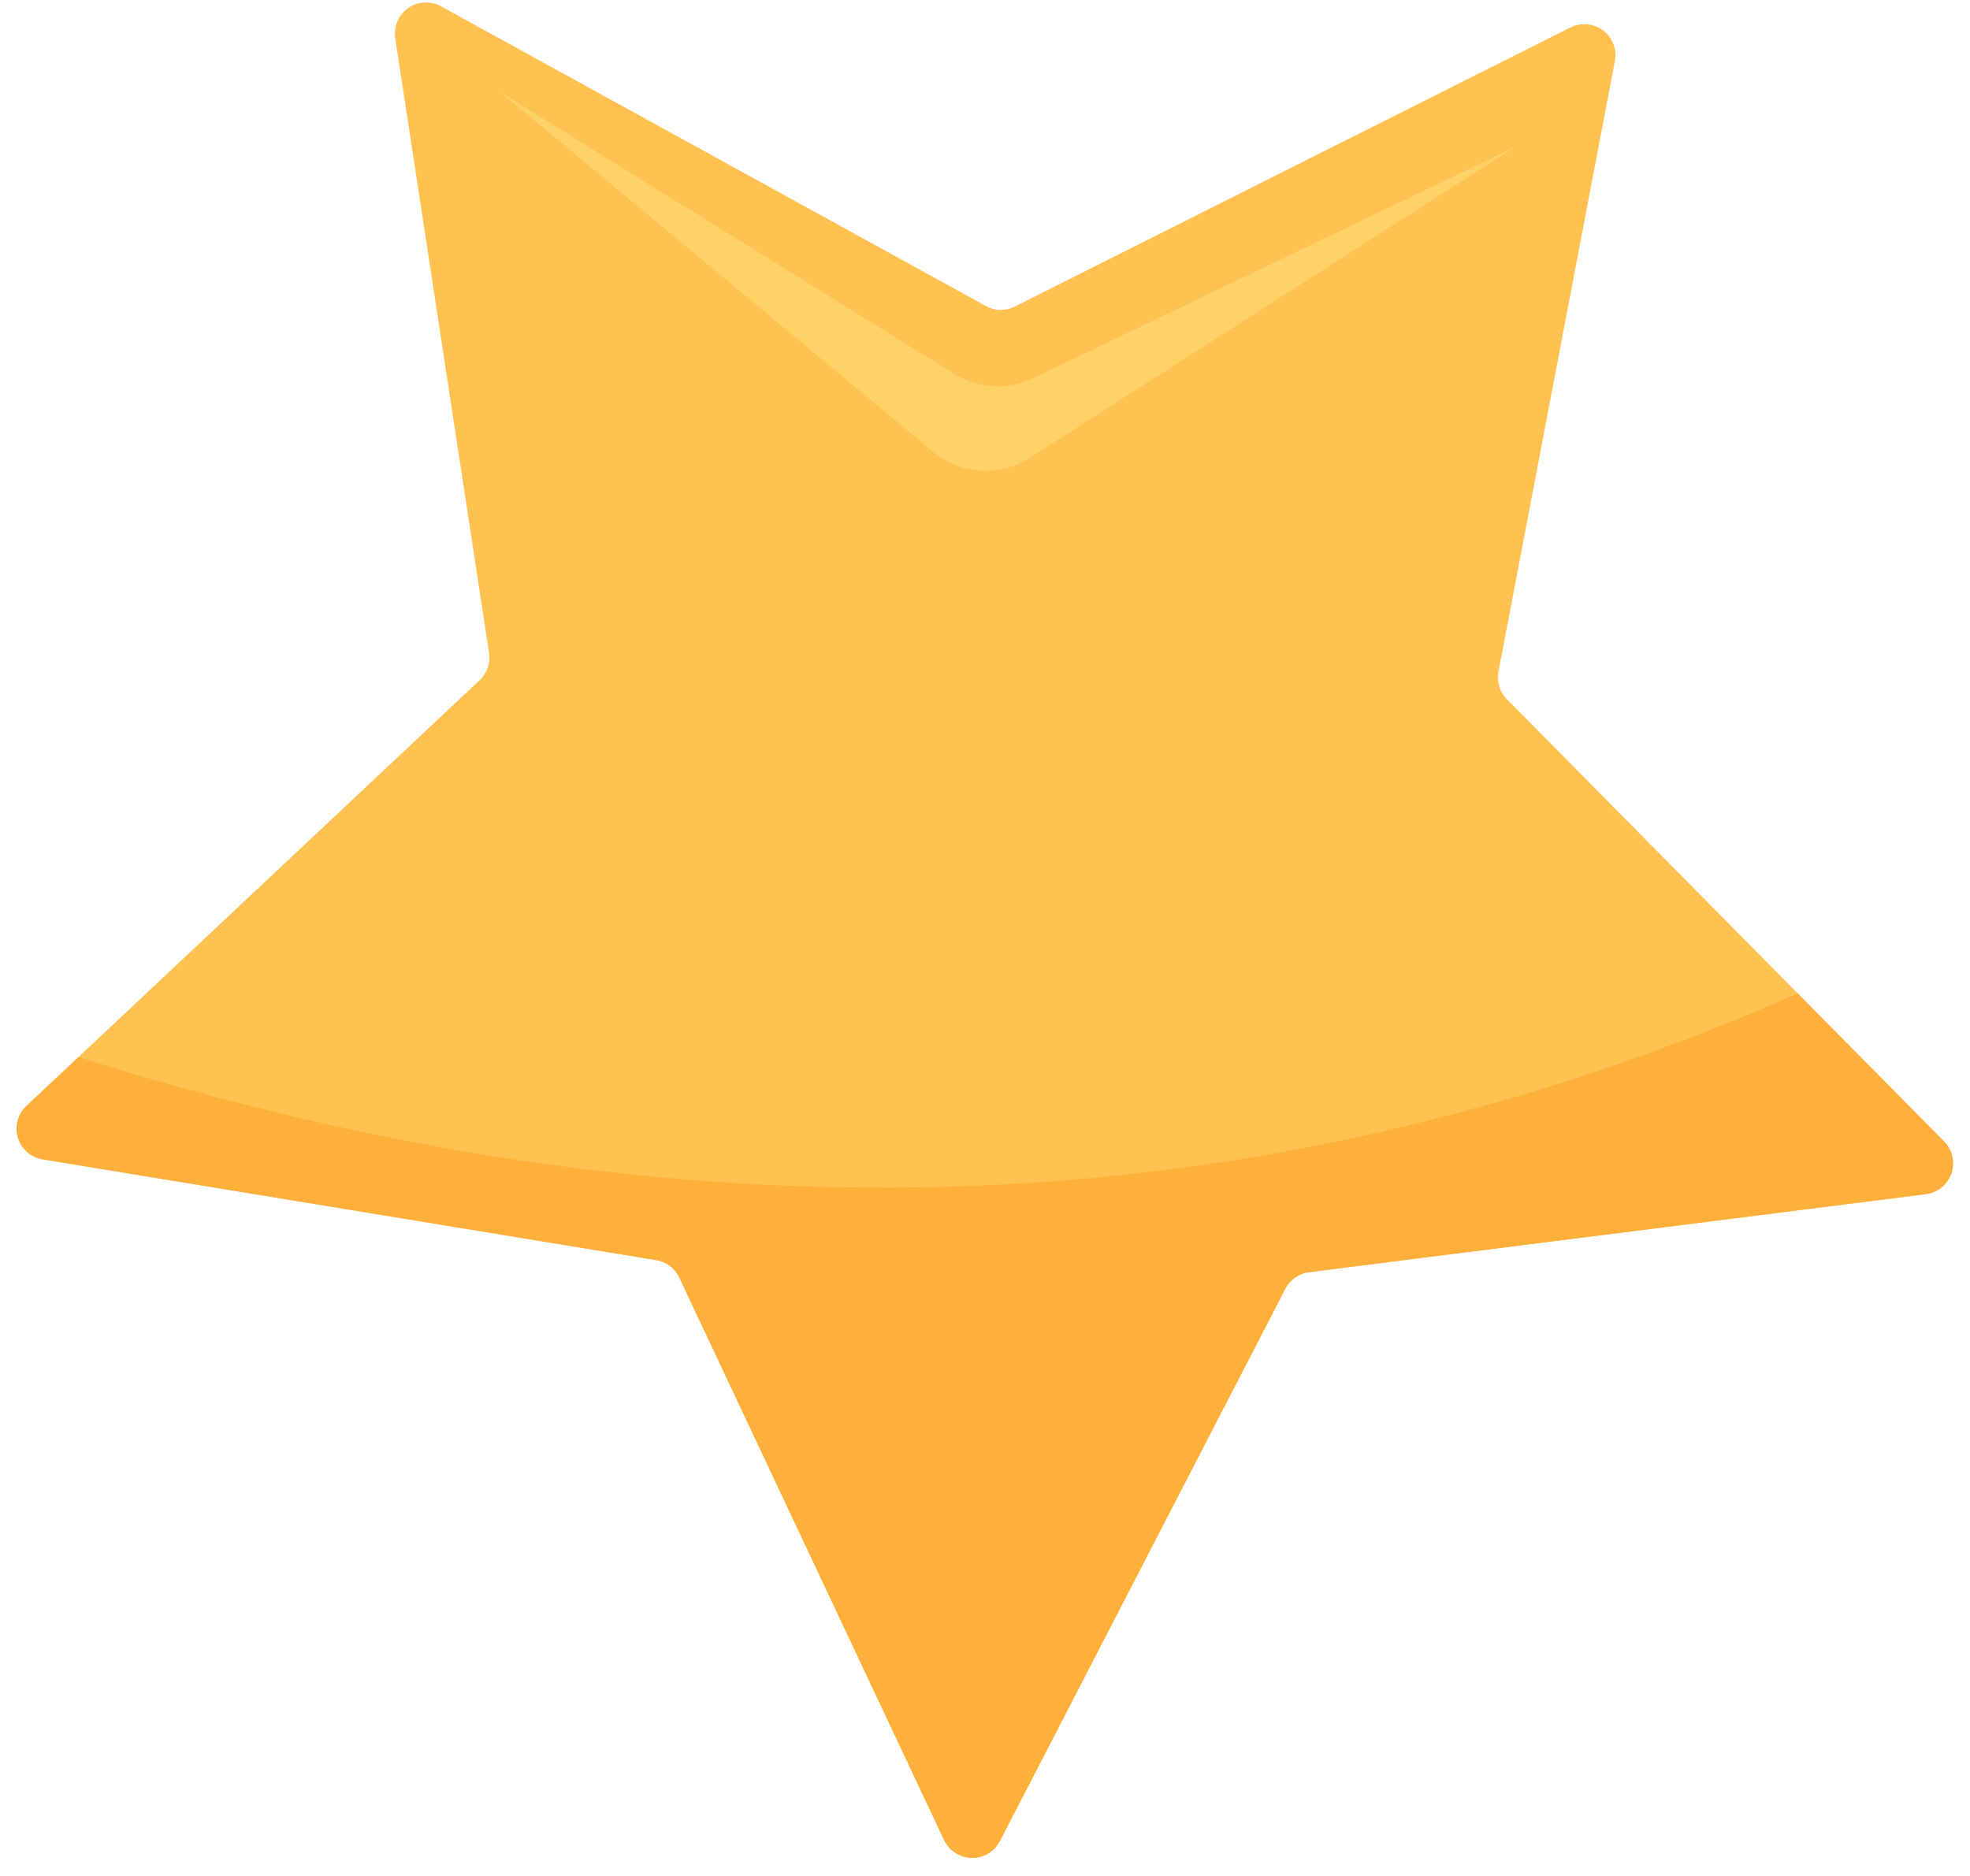 <?xml version="1.0" encoding="UTF-8"?> <svg xmlns="http://www.w3.org/2000/svg" width="84" height="80" viewBox="0 0 84 80" fill="none"> <path d="M68.86 2.597L63.895 28.64C63.855 28.851 63.867 29.069 63.929 29.275C63.992 29.48 64.103 29.668 64.254 29.82L82.894 48.675C83.067 48.851 83.189 49.072 83.244 49.312C83.299 49.554 83.285 49.805 83.204 50.039C83.124 50.272 82.979 50.479 82.787 50.635C82.595 50.79 82.364 50.889 82.118 50.92L55.816 54.248C55.603 54.275 55.4 54.353 55.224 54.476C55.048 54.599 54.904 54.763 54.806 54.953L42.634 78.508C42.521 78.727 42.348 78.911 42.135 79.038C41.923 79.165 41.679 79.229 41.432 79.225C41.184 79.22 40.943 79.147 40.735 79.012C40.528 78.878 40.362 78.688 40.256 78.464L28.965 54.477C28.873 54.282 28.736 54.113 28.564 53.983C28.393 53.854 28.192 53.768 27.98 53.734L1.819 49.437C1.576 49.397 1.348 49.29 1.162 49.127C0.976 48.964 0.839 48.753 0.766 48.516C0.694 48.28 0.689 48.028 0.753 47.789C0.816 47.55 0.945 47.333 1.125 47.164L20.45 29.01C20.606 28.863 20.725 28.68 20.795 28.477C20.865 28.274 20.885 28.058 20.853 27.845L16.854 1.636C16.816 1.39 16.848 1.139 16.945 0.91C17.043 0.681 17.204 0.484 17.408 0.342C17.613 0.2 17.853 0.119 18.102 0.107C18.35 0.095 18.597 0.153 18.814 0.275L42.038 13.05C42.226 13.153 42.437 13.21 42.652 13.214C42.867 13.218 43.08 13.17 43.272 13.074L66.964 1.17C67.184 1.06 67.431 1.014 67.676 1.036C67.922 1.059 68.156 1.149 68.353 1.297C68.55 1.445 68.702 1.645 68.791 1.875C68.881 2.104 68.905 2.354 68.86 2.597V2.597Z" fill="#FFC150"></path> <path d="M64.6 6.268L44.051 16.129C43.521 16.383 42.935 16.5 42.348 16.468C41.761 16.436 41.191 16.256 40.691 15.946L21.325 3.919L39.79 19.269C40.361 19.744 41.069 20.024 41.811 20.07C42.553 20.116 43.29 19.925 43.916 19.524L64.6 6.268Z" fill="#FED267"></path> <path d="M3.35 45.08L1.126 47.168C0.946 47.337 0.816 47.553 0.752 47.792C0.688 48.032 0.693 48.284 0.765 48.52C0.837 48.757 0.974 48.969 1.16 49.132C1.347 49.295 1.575 49.402 1.819 49.442L27.98 53.738C28.192 53.773 28.392 53.858 28.564 53.988C28.735 54.117 28.873 54.286 28.964 54.481L40.256 78.468C40.361 78.692 40.527 78.882 40.735 79.017C40.943 79.151 41.184 79.225 41.431 79.229C41.678 79.234 41.922 79.169 42.135 79.042C42.347 78.915 42.52 78.732 42.634 78.512L54.805 54.958C54.904 54.767 55.047 54.603 55.223 54.48C55.399 54.357 55.602 54.279 55.815 54.252L82.118 50.925C82.363 50.894 82.595 50.795 82.787 50.639C82.979 50.483 83.123 50.277 83.204 50.043C83.284 49.809 83.298 49.558 83.243 49.317C83.188 49.076 83.067 48.855 82.893 48.679L76.652 42.364C49.936 54.154 24.474 51.754 3.35 45.08Z" fill="#FFB03A"></path> </svg> 